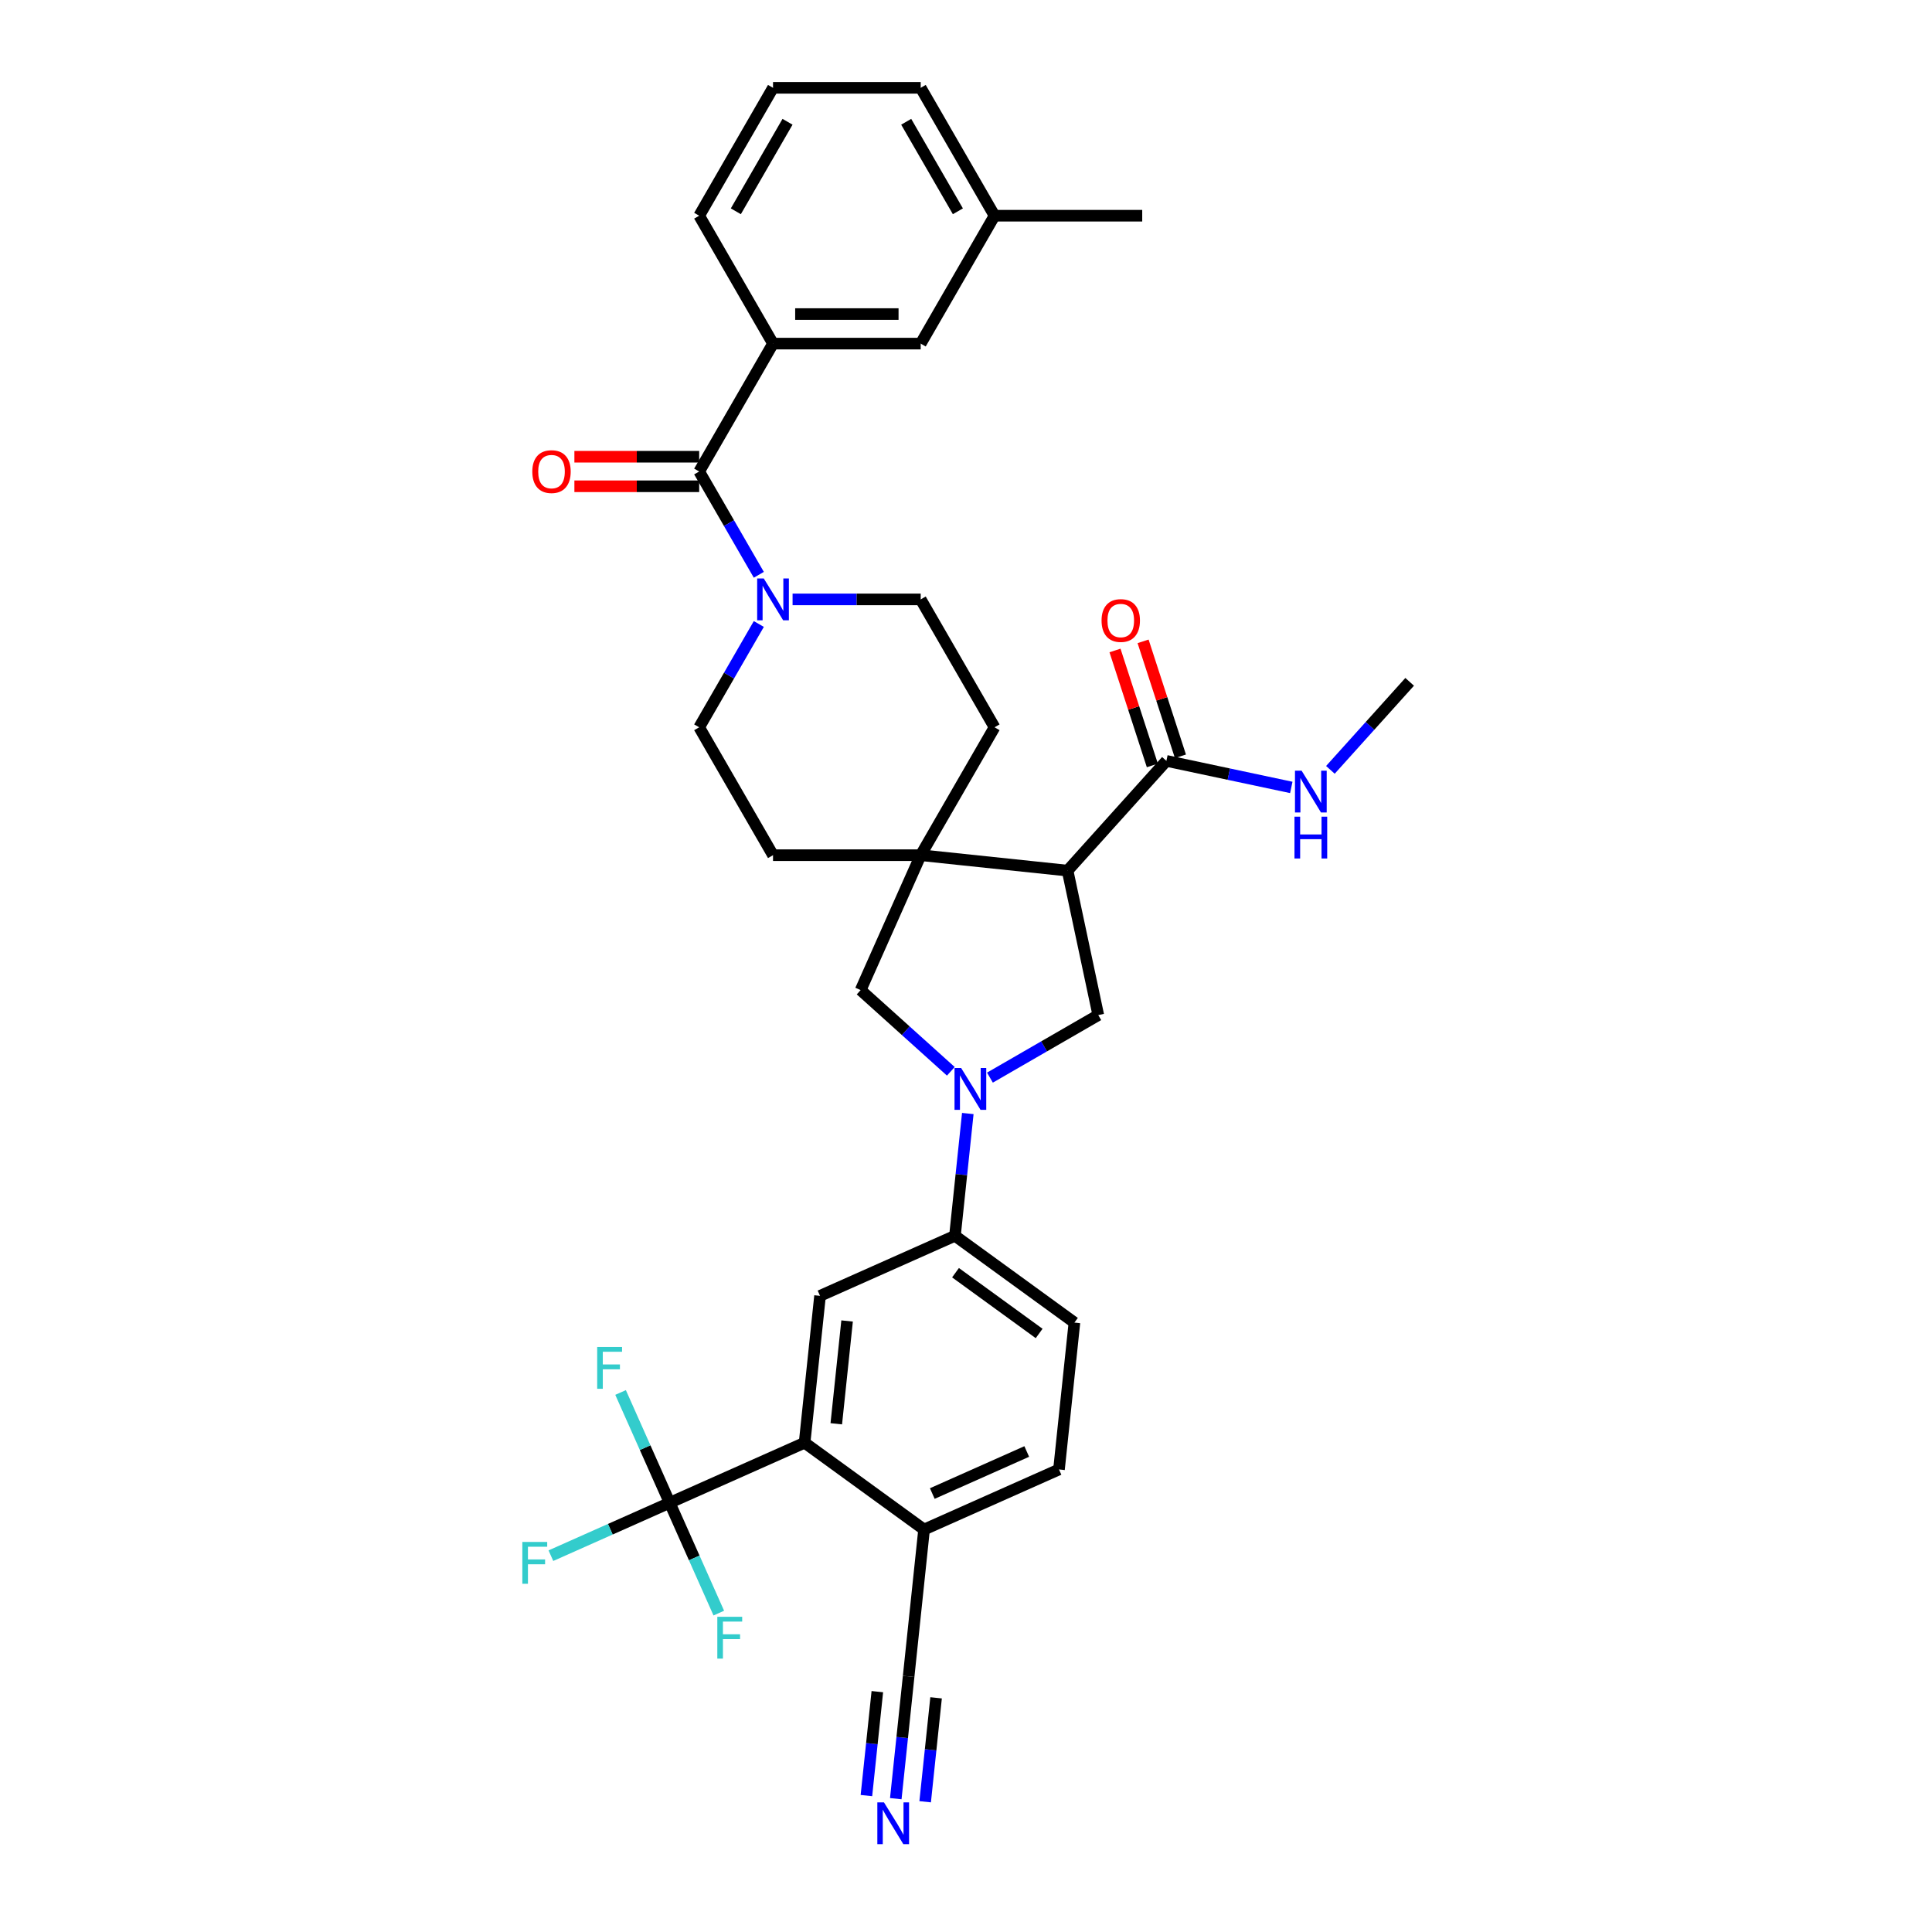 <?xml version='1.0' encoding='iso-8859-1'?>
<svg version='1.1' baseProfile='full'
              xmlns='http://www.w3.org/2000/svg'
                      xmlns:rdkit='http://www.rdkit.org/xml'
                      xmlns:xlink='http://www.w3.org/1999/xlink'
                  xml:space='preserve'
width='1000px' height='1000px' viewBox='0 0 1000 1000'>
<!-- END OF HEADER -->
<rect style='opacity:1.0;fill:#FFFFFF;stroke:none' width='1000' height='1000' x='0' y='0'> </rect>
<path class='bond-1' d='M 552.575,450.633 L 476.554,442.643' style='fill:none;fill-rule:evenodd;stroke:#000000;stroke-width:6px;stroke-linecap:butt;stroke-linejoin:miter;stroke-opacity:1' />
<path class='bond-4' d='M 552.575,450.633 L 568.467,525.401' style='fill:none;fill-rule:evenodd;stroke:#000000;stroke-width:6px;stroke-linecap:butt;stroke-linejoin:miter;stroke-opacity:1' />
<path class='bond-7' d='M 552.575,450.633 L 603.722,393.828' style='fill:none;fill-rule:evenodd;stroke:#000000;stroke-width:6px;stroke-linecap:butt;stroke-linejoin:miter;stroke-opacity:1' />
<path class='bond-0' d='M 512.39,557.778 L 540.428,541.59' style='fill:none;fill-rule:evenodd;stroke:#0000FF;stroke-width:6px;stroke-linecap:butt;stroke-linejoin:miter;stroke-opacity:1' />
<path class='bond-0' d='M 540.428,541.59 L 568.467,525.401' style='fill:none;fill-rule:evenodd;stroke:#000000;stroke-width:6px;stroke-linecap:butt;stroke-linejoin:miter;stroke-opacity:1' />
<path class='bond-8' d='M 500.931,576.356 L 497.605,607.998' style='fill:none;fill-rule:evenodd;stroke:#0000FF;stroke-width:6px;stroke-linecap:butt;stroke-linejoin:miter;stroke-opacity:1' />
<path class='bond-8' d='M 497.605,607.998 L 494.279,639.641' style='fill:none;fill-rule:evenodd;stroke:#000000;stroke-width:6px;stroke-linecap:butt;stroke-linejoin:miter;stroke-opacity:1' />
<path class='bond-34' d='M 492.149,554.508 L 468.806,533.491' style='fill:none;fill-rule:evenodd;stroke:#0000FF;stroke-width:6px;stroke-linecap:butt;stroke-linejoin:miter;stroke-opacity:1' />
<path class='bond-34' d='M 468.806,533.491 L 445.464,512.473' style='fill:none;fill-rule:evenodd;stroke:#000000;stroke-width:6px;stroke-linecap:butt;stroke-linejoin:miter;stroke-opacity:1' />
<path class='bond-9' d='M 476.554,442.643 L 445.464,512.473' style='fill:none;fill-rule:evenodd;stroke:#000000;stroke-width:6px;stroke-linecap:butt;stroke-linejoin:miter;stroke-opacity:1' />
<path class='bond-15' d='M 476.554,442.643 L 514.774,376.445' style='fill:none;fill-rule:evenodd;stroke:#000000;stroke-width:6px;stroke-linecap:butt;stroke-linejoin:miter;stroke-opacity:1' />
<path class='bond-16' d='M 476.554,442.643 L 400.116,442.643' style='fill:none;fill-rule:evenodd;stroke:#000000;stroke-width:6px;stroke-linecap:butt;stroke-linejoin:miter;stroke-opacity:1' />
<path class='bond-2' d='M 346.628,777.842 L 416.459,746.752' style='fill:none;fill-rule:evenodd;stroke:#000000;stroke-width:6px;stroke-linecap:butt;stroke-linejoin:miter;stroke-opacity:1' />
<path class='bond-24' d='M 346.628,777.842 L 315.887,791.529' style='fill:none;fill-rule:evenodd;stroke:#000000;stroke-width:6px;stroke-linecap:butt;stroke-linejoin:miter;stroke-opacity:1' />
<path class='bond-24' d='M 315.887,791.529 L 285.145,805.216' style='fill:none;fill-rule:evenodd;stroke:#33CCCC;stroke-width:6px;stroke-linecap:butt;stroke-linejoin:miter;stroke-opacity:1' />
<path class='bond-25' d='M 346.628,777.842 L 333.918,749.294' style='fill:none;fill-rule:evenodd;stroke:#000000;stroke-width:6px;stroke-linecap:butt;stroke-linejoin:miter;stroke-opacity:1' />
<path class='bond-25' d='M 333.918,749.294 L 321.208,720.746' style='fill:none;fill-rule:evenodd;stroke:#33CCCC;stroke-width:6px;stroke-linecap:butt;stroke-linejoin:miter;stroke-opacity:1' />
<path class='bond-26' d='M 346.628,777.842 L 359.339,806.39' style='fill:none;fill-rule:evenodd;stroke:#000000;stroke-width:6px;stroke-linecap:butt;stroke-linejoin:miter;stroke-opacity:1' />
<path class='bond-26' d='M 359.339,806.39 L 372.049,834.938' style='fill:none;fill-rule:evenodd;stroke:#33CCCC;stroke-width:6px;stroke-linecap:butt;stroke-linejoin:miter;stroke-opacity:1' />
<path class='bond-3' d='M 361.896,244.049 L 377.33,270.78' style='fill:none;fill-rule:evenodd;stroke:#000000;stroke-width:6px;stroke-linecap:butt;stroke-linejoin:miter;stroke-opacity:1' />
<path class='bond-3' d='M 377.33,270.78 L 392.763,297.512' style='fill:none;fill-rule:evenodd;stroke:#0000FF;stroke-width:6px;stroke-linecap:butt;stroke-linejoin:miter;stroke-opacity:1' />
<path class='bond-11' d='M 361.896,244.049 L 400.116,177.851' style='fill:none;fill-rule:evenodd;stroke:#000000;stroke-width:6px;stroke-linecap:butt;stroke-linejoin:miter;stroke-opacity:1' />
<path class='bond-19' d='M 361.896,236.405 L 329.601,236.405' style='fill:none;fill-rule:evenodd;stroke:#000000;stroke-width:6px;stroke-linecap:butt;stroke-linejoin:miter;stroke-opacity:1' />
<path class='bond-19' d='M 329.601,236.405 L 297.305,236.405' style='fill:none;fill-rule:evenodd;stroke:#FF0000;stroke-width:6px;stroke-linecap:butt;stroke-linejoin:miter;stroke-opacity:1' />
<path class='bond-19' d='M 361.896,251.693 L 329.601,251.693' style='fill:none;fill-rule:evenodd;stroke:#000000;stroke-width:6px;stroke-linecap:butt;stroke-linejoin:miter;stroke-opacity:1' />
<path class='bond-19' d='M 329.601,251.693 L 297.305,251.693' style='fill:none;fill-rule:evenodd;stroke:#FF0000;stroke-width:6px;stroke-linecap:butt;stroke-linejoin:miter;stroke-opacity:1' />
<path class='bond-5' d='M 392.763,322.981 L 377.33,349.713' style='fill:none;fill-rule:evenodd;stroke:#0000FF;stroke-width:6px;stroke-linecap:butt;stroke-linejoin:miter;stroke-opacity:1' />
<path class='bond-5' d='M 377.33,349.713 L 361.896,376.445' style='fill:none;fill-rule:evenodd;stroke:#000000;stroke-width:6px;stroke-linecap:butt;stroke-linejoin:miter;stroke-opacity:1' />
<path class='bond-35' d='M 410.236,310.247 L 443.395,310.247' style='fill:none;fill-rule:evenodd;stroke:#0000FF;stroke-width:6px;stroke-linecap:butt;stroke-linejoin:miter;stroke-opacity:1' />
<path class='bond-35' d='M 443.395,310.247 L 476.554,310.247' style='fill:none;fill-rule:evenodd;stroke:#000000;stroke-width:6px;stroke-linecap:butt;stroke-linejoin:miter;stroke-opacity:1' />
<path class='bond-6' d='M 416.459,746.752 L 424.449,670.732' style='fill:none;fill-rule:evenodd;stroke:#000000;stroke-width:6px;stroke-linecap:butt;stroke-linejoin:miter;stroke-opacity:1' />
<path class='bond-6' d='M 432.861,736.947 L 438.454,683.733' style='fill:none;fill-rule:evenodd;stroke:#000000;stroke-width:6px;stroke-linecap:butt;stroke-linejoin:miter;stroke-opacity:1' />
<path class='bond-36' d='M 416.459,746.752 L 478.299,791.681' style='fill:none;fill-rule:evenodd;stroke:#000000;stroke-width:6px;stroke-linecap:butt;stroke-linejoin:miter;stroke-opacity:1' />
<path class='bond-21' d='M 610.992,391.466 L 601.325,361.713' style='fill:none;fill-rule:evenodd;stroke:#000000;stroke-width:6px;stroke-linecap:butt;stroke-linejoin:miter;stroke-opacity:1' />
<path class='bond-21' d='M 601.325,361.713 L 591.658,331.961' style='fill:none;fill-rule:evenodd;stroke:#FF0000;stroke-width:6px;stroke-linecap:butt;stroke-linejoin:miter;stroke-opacity:1' />
<path class='bond-21' d='M 596.452,396.19 L 586.785,366.438' style='fill:none;fill-rule:evenodd;stroke:#000000;stroke-width:6px;stroke-linecap:butt;stroke-linejoin:miter;stroke-opacity:1' />
<path class='bond-21' d='M 586.785,366.438 L 577.118,336.685' style='fill:none;fill-rule:evenodd;stroke:#FF0000;stroke-width:6px;stroke-linecap:butt;stroke-linejoin:miter;stroke-opacity:1' />
<path class='bond-27' d='M 603.722,393.828 L 636.046,400.698' style='fill:none;fill-rule:evenodd;stroke:#000000;stroke-width:6px;stroke-linecap:butt;stroke-linejoin:miter;stroke-opacity:1' />
<path class='bond-27' d='M 636.046,400.698 L 668.37,407.569' style='fill:none;fill-rule:evenodd;stroke:#0000FF;stroke-width:6px;stroke-linecap:butt;stroke-linejoin:miter;stroke-opacity:1' />
<path class='bond-10' d='M 494.279,639.641 L 424.449,670.732' style='fill:none;fill-rule:evenodd;stroke:#000000;stroke-width:6px;stroke-linecap:butt;stroke-linejoin:miter;stroke-opacity:1' />
<path class='bond-22' d='M 494.279,639.641 L 556.119,684.571' style='fill:none;fill-rule:evenodd;stroke:#000000;stroke-width:6px;stroke-linecap:butt;stroke-linejoin:miter;stroke-opacity:1' />
<path class='bond-22' d='M 494.569,658.749 L 537.857,690.199' style='fill:none;fill-rule:evenodd;stroke:#000000;stroke-width:6px;stroke-linecap:butt;stroke-linejoin:miter;stroke-opacity:1' />
<path class='bond-20' d='M 400.116,177.851 L 476.554,177.851' style='fill:none;fill-rule:evenodd;stroke:#000000;stroke-width:6px;stroke-linecap:butt;stroke-linejoin:miter;stroke-opacity:1' />
<path class='bond-20' d='M 411.581,162.563 L 465.089,162.563' style='fill:none;fill-rule:evenodd;stroke:#000000;stroke-width:6px;stroke-linecap:butt;stroke-linejoin:miter;stroke-opacity:1' />
<path class='bond-29' d='M 400.116,177.851 L 361.896,111.653' style='fill:none;fill-rule:evenodd;stroke:#000000;stroke-width:6px;stroke-linecap:butt;stroke-linejoin:miter;stroke-opacity:1' />
<path class='bond-12' d='M 463.657,930.987 L 466.983,899.344' style='fill:none;fill-rule:evenodd;stroke:#0000FF;stroke-width:6px;stroke-linecap:butt;stroke-linejoin:miter;stroke-opacity:1' />
<path class='bond-12' d='M 466.983,899.344 L 470.309,867.702' style='fill:none;fill-rule:evenodd;stroke:#000000;stroke-width:6px;stroke-linecap:butt;stroke-linejoin:miter;stroke-opacity:1' />
<path class='bond-12' d='M 478.861,932.585 L 481.688,905.689' style='fill:none;fill-rule:evenodd;stroke:#0000FF;stroke-width:6px;stroke-linecap:butt;stroke-linejoin:miter;stroke-opacity:1' />
<path class='bond-12' d='M 481.688,905.689 L 484.515,878.792' style='fill:none;fill-rule:evenodd;stroke:#000000;stroke-width:6px;stroke-linecap:butt;stroke-linejoin:miter;stroke-opacity:1' />
<path class='bond-12' d='M 448.453,929.389 L 451.28,902.493' style='fill:none;fill-rule:evenodd;stroke:#0000FF;stroke-width:6px;stroke-linecap:butt;stroke-linejoin:miter;stroke-opacity:1' />
<path class='bond-12' d='M 451.28,902.493 L 454.107,875.596' style='fill:none;fill-rule:evenodd;stroke:#000000;stroke-width:6px;stroke-linecap:butt;stroke-linejoin:miter;stroke-opacity:1' />
<path class='bond-13' d='M 470.309,867.702 L 478.299,791.681' style='fill:none;fill-rule:evenodd;stroke:#000000;stroke-width:6px;stroke-linecap:butt;stroke-linejoin:miter;stroke-opacity:1' />
<path class='bond-14' d='M 478.299,791.681 L 548.129,760.591' style='fill:none;fill-rule:evenodd;stroke:#000000;stroke-width:6px;stroke-linecap:butt;stroke-linejoin:miter;stroke-opacity:1' />
<path class='bond-14' d='M 482.555,773.052 L 531.437,751.288' style='fill:none;fill-rule:evenodd;stroke:#000000;stroke-width:6px;stroke-linecap:butt;stroke-linejoin:miter;stroke-opacity:1' />
<path class='bond-17' d='M 514.774,376.445 L 476.554,310.247' style='fill:none;fill-rule:evenodd;stroke:#000000;stroke-width:6px;stroke-linecap:butt;stroke-linejoin:miter;stroke-opacity:1' />
<path class='bond-18' d='M 400.116,442.643 L 361.896,376.445' style='fill:none;fill-rule:evenodd;stroke:#000000;stroke-width:6px;stroke-linecap:butt;stroke-linejoin:miter;stroke-opacity:1' />
<path class='bond-28' d='M 476.554,177.851 L 514.774,111.653' style='fill:none;fill-rule:evenodd;stroke:#000000;stroke-width:6px;stroke-linecap:butt;stroke-linejoin:miter;stroke-opacity:1' />
<path class='bond-23' d='M 556.119,684.571 L 548.129,760.591' style='fill:none;fill-rule:evenodd;stroke:#000000;stroke-width:6px;stroke-linecap:butt;stroke-linejoin:miter;stroke-opacity:1' />
<path class='bond-32' d='M 688.611,398.48 L 709.125,375.698' style='fill:none;fill-rule:evenodd;stroke:#0000FF;stroke-width:6px;stroke-linecap:butt;stroke-linejoin:miter;stroke-opacity:1' />
<path class='bond-32' d='M 709.125,375.698 L 729.638,352.915' style='fill:none;fill-rule:evenodd;stroke:#000000;stroke-width:6px;stroke-linecap:butt;stroke-linejoin:miter;stroke-opacity:1' />
<path class='bond-33' d='M 514.774,111.653 L 591.213,111.653' style='fill:none;fill-rule:evenodd;stroke:#000000;stroke-width:6px;stroke-linecap:butt;stroke-linejoin:miter;stroke-opacity:1' />
<path class='bond-37' d='M 514.774,111.653 L 476.554,45.455' style='fill:none;fill-rule:evenodd;stroke:#000000;stroke-width:6px;stroke-linecap:butt;stroke-linejoin:miter;stroke-opacity:1' />
<path class='bond-37' d='M 495.801,109.367 L 469.048,63.028' style='fill:none;fill-rule:evenodd;stroke:#000000;stroke-width:6px;stroke-linecap:butt;stroke-linejoin:miter;stroke-opacity:1' />
<path class='bond-30' d='M 361.896,111.653 L 400.116,45.455' style='fill:none;fill-rule:evenodd;stroke:#000000;stroke-width:6px;stroke-linecap:butt;stroke-linejoin:miter;stroke-opacity:1' />
<path class='bond-30' d='M 380.869,109.367 L 407.622,63.028' style='fill:none;fill-rule:evenodd;stroke:#000000;stroke-width:6px;stroke-linecap:butt;stroke-linejoin:miter;stroke-opacity:1' />
<path class='bond-31' d='M 400.116,45.455 L 476.554,45.455' style='fill:none;fill-rule:evenodd;stroke:#000000;stroke-width:6px;stroke-linecap:butt;stroke-linejoin:miter;stroke-opacity:1' />
<path  class='atom-1' d='M 497.484 552.797
L 504.578 564.263
Q 505.281 565.394, 506.412 567.443
Q 507.543 569.491, 507.605 569.614
L 507.605 552.797
L 510.479 552.797
L 510.479 574.445
L 507.513 574.445
L 499.9 561.909
Q 499.013 560.441, 498.065 558.759
Q 497.148 557.078, 496.873 556.558
L 496.873 574.445
L 494.06 574.445
L 494.06 552.797
L 497.484 552.797
' fill='#0000FF'/>
<path  class='atom-6' d='M 395.33 299.423
L 402.424 310.889
Q 403.127 312.02, 404.259 314.069
Q 405.39 316.117, 405.451 316.24
L 405.451 299.423
L 408.325 299.423
L 408.325 321.07
L 405.359 321.07
L 397.746 308.534
Q 396.859 307.067, 395.911 305.385
Q 394.994 303.704, 394.719 303.184
L 394.719 321.07
L 391.906 321.07
L 391.906 299.423
L 395.33 299.423
' fill='#0000FF'/>
<path  class='atom-13' d='M 457.534 932.898
L 464.627 944.364
Q 465.331 945.495, 466.462 947.544
Q 467.593 949.592, 467.654 949.715
L 467.654 932.898
L 470.528 932.898
L 470.528 954.545
L 467.563 954.545
L 459.949 942.009
Q 459.063 940.542, 458.115 938.86
Q 457.198 937.179, 456.922 936.659
L 456.922 954.545
L 454.109 954.545
L 454.109 932.898
L 457.534 932.898
' fill='#0000FF'/>
<path  class='atom-20' d='M 275.52 244.11
Q 275.52 238.912, 278.088 236.007
Q 280.657 233.103, 285.457 233.103
Q 290.258 233.103, 292.826 236.007
Q 295.394 238.912, 295.394 244.11
Q 295.394 249.369, 292.795 252.365
Q 290.196 255.331, 285.457 255.331
Q 280.687 255.331, 278.088 252.365
Q 275.52 249.399, 275.52 244.11
M 285.457 252.885
Q 288.759 252.885, 290.533 250.684
Q 292.337 248.452, 292.337 244.11
Q 292.337 239.86, 290.533 237.72
Q 288.759 235.549, 285.457 235.549
Q 282.155 235.549, 280.351 237.689
Q 278.578 239.829, 278.578 244.11
Q 278.578 248.482, 280.351 250.684
Q 282.155 252.885, 285.457 252.885
' fill='#FF0000'/>
<path  class='atom-22' d='M 570.164 321.191
Q 570.164 315.993, 572.733 313.089
Q 575.301 310.184, 580.101 310.184
Q 584.902 310.184, 587.47 313.089
Q 590.038 315.993, 590.038 321.191
Q 590.038 326.45, 587.439 329.446
Q 584.841 332.412, 580.101 332.412
Q 575.332 332.412, 572.733 329.446
Q 570.164 326.481, 570.164 321.191
M 580.101 329.966
Q 583.403 329.966, 585.177 327.765
Q 586.981 325.533, 586.981 321.191
Q 586.981 316.941, 585.177 314.801
Q 583.403 312.63, 580.101 312.63
Q 576.799 312.63, 574.995 314.77
Q 573.222 316.91, 573.222 321.191
Q 573.222 325.563, 574.995 327.765
Q 576.799 329.966, 580.101 329.966
' fill='#FF0000'/>
<path  class='atom-25' d='M 270.362 798.109
L 283.234 798.109
L 283.234 800.586
L 273.266 800.586
L 273.266 807.159
L 282.133 807.159
L 282.133 809.667
L 273.266 809.667
L 273.266 819.756
L 270.362 819.756
L 270.362 798.109
' fill='#33CCCC'/>
<path  class='atom-26' d='M 309.102 697.188
L 321.974 697.188
L 321.974 699.665
L 312.006 699.665
L 312.006 706.238
L 320.873 706.238
L 320.873 708.746
L 312.006 708.746
L 312.006 718.836
L 309.102 718.836
L 309.102 697.188
' fill='#33CCCC'/>
<path  class='atom-27' d='M 371.283 836.849
L 384.155 836.849
L 384.155 839.325
L 374.187 839.325
L 374.187 845.899
L 383.054 845.899
L 383.054 848.406
L 374.187 848.406
L 374.187 858.496
L 371.283 858.496
L 371.283 836.849
' fill='#33CCCC'/>
<path  class='atom-28' d='M 673.706 398.896
L 680.799 410.362
Q 681.502 411.494, 682.634 413.542
Q 683.765 415.591, 683.826 415.713
L 683.826 398.896
L 686.7 398.896
L 686.7 420.544
L 683.734 420.544
L 676.121 408.008
Q 675.234 406.54, 674.287 404.859
Q 673.369 403.177, 673.094 402.657
L 673.094 420.544
L 670.281 420.544
L 670.281 398.896
L 673.706 398.896
' fill='#0000FF'/>
<path  class='atom-28' d='M 670.021 422.709
L 672.957 422.709
L 672.957 431.912
L 684.025 431.912
L 684.025 422.709
L 686.96 422.709
L 686.96 444.356
L 684.025 444.356
L 684.025 434.358
L 672.957 434.358
L 672.957 444.356
L 670.021 444.356
L 670.021 422.709
' fill='#0000FF'/>
</svg>

